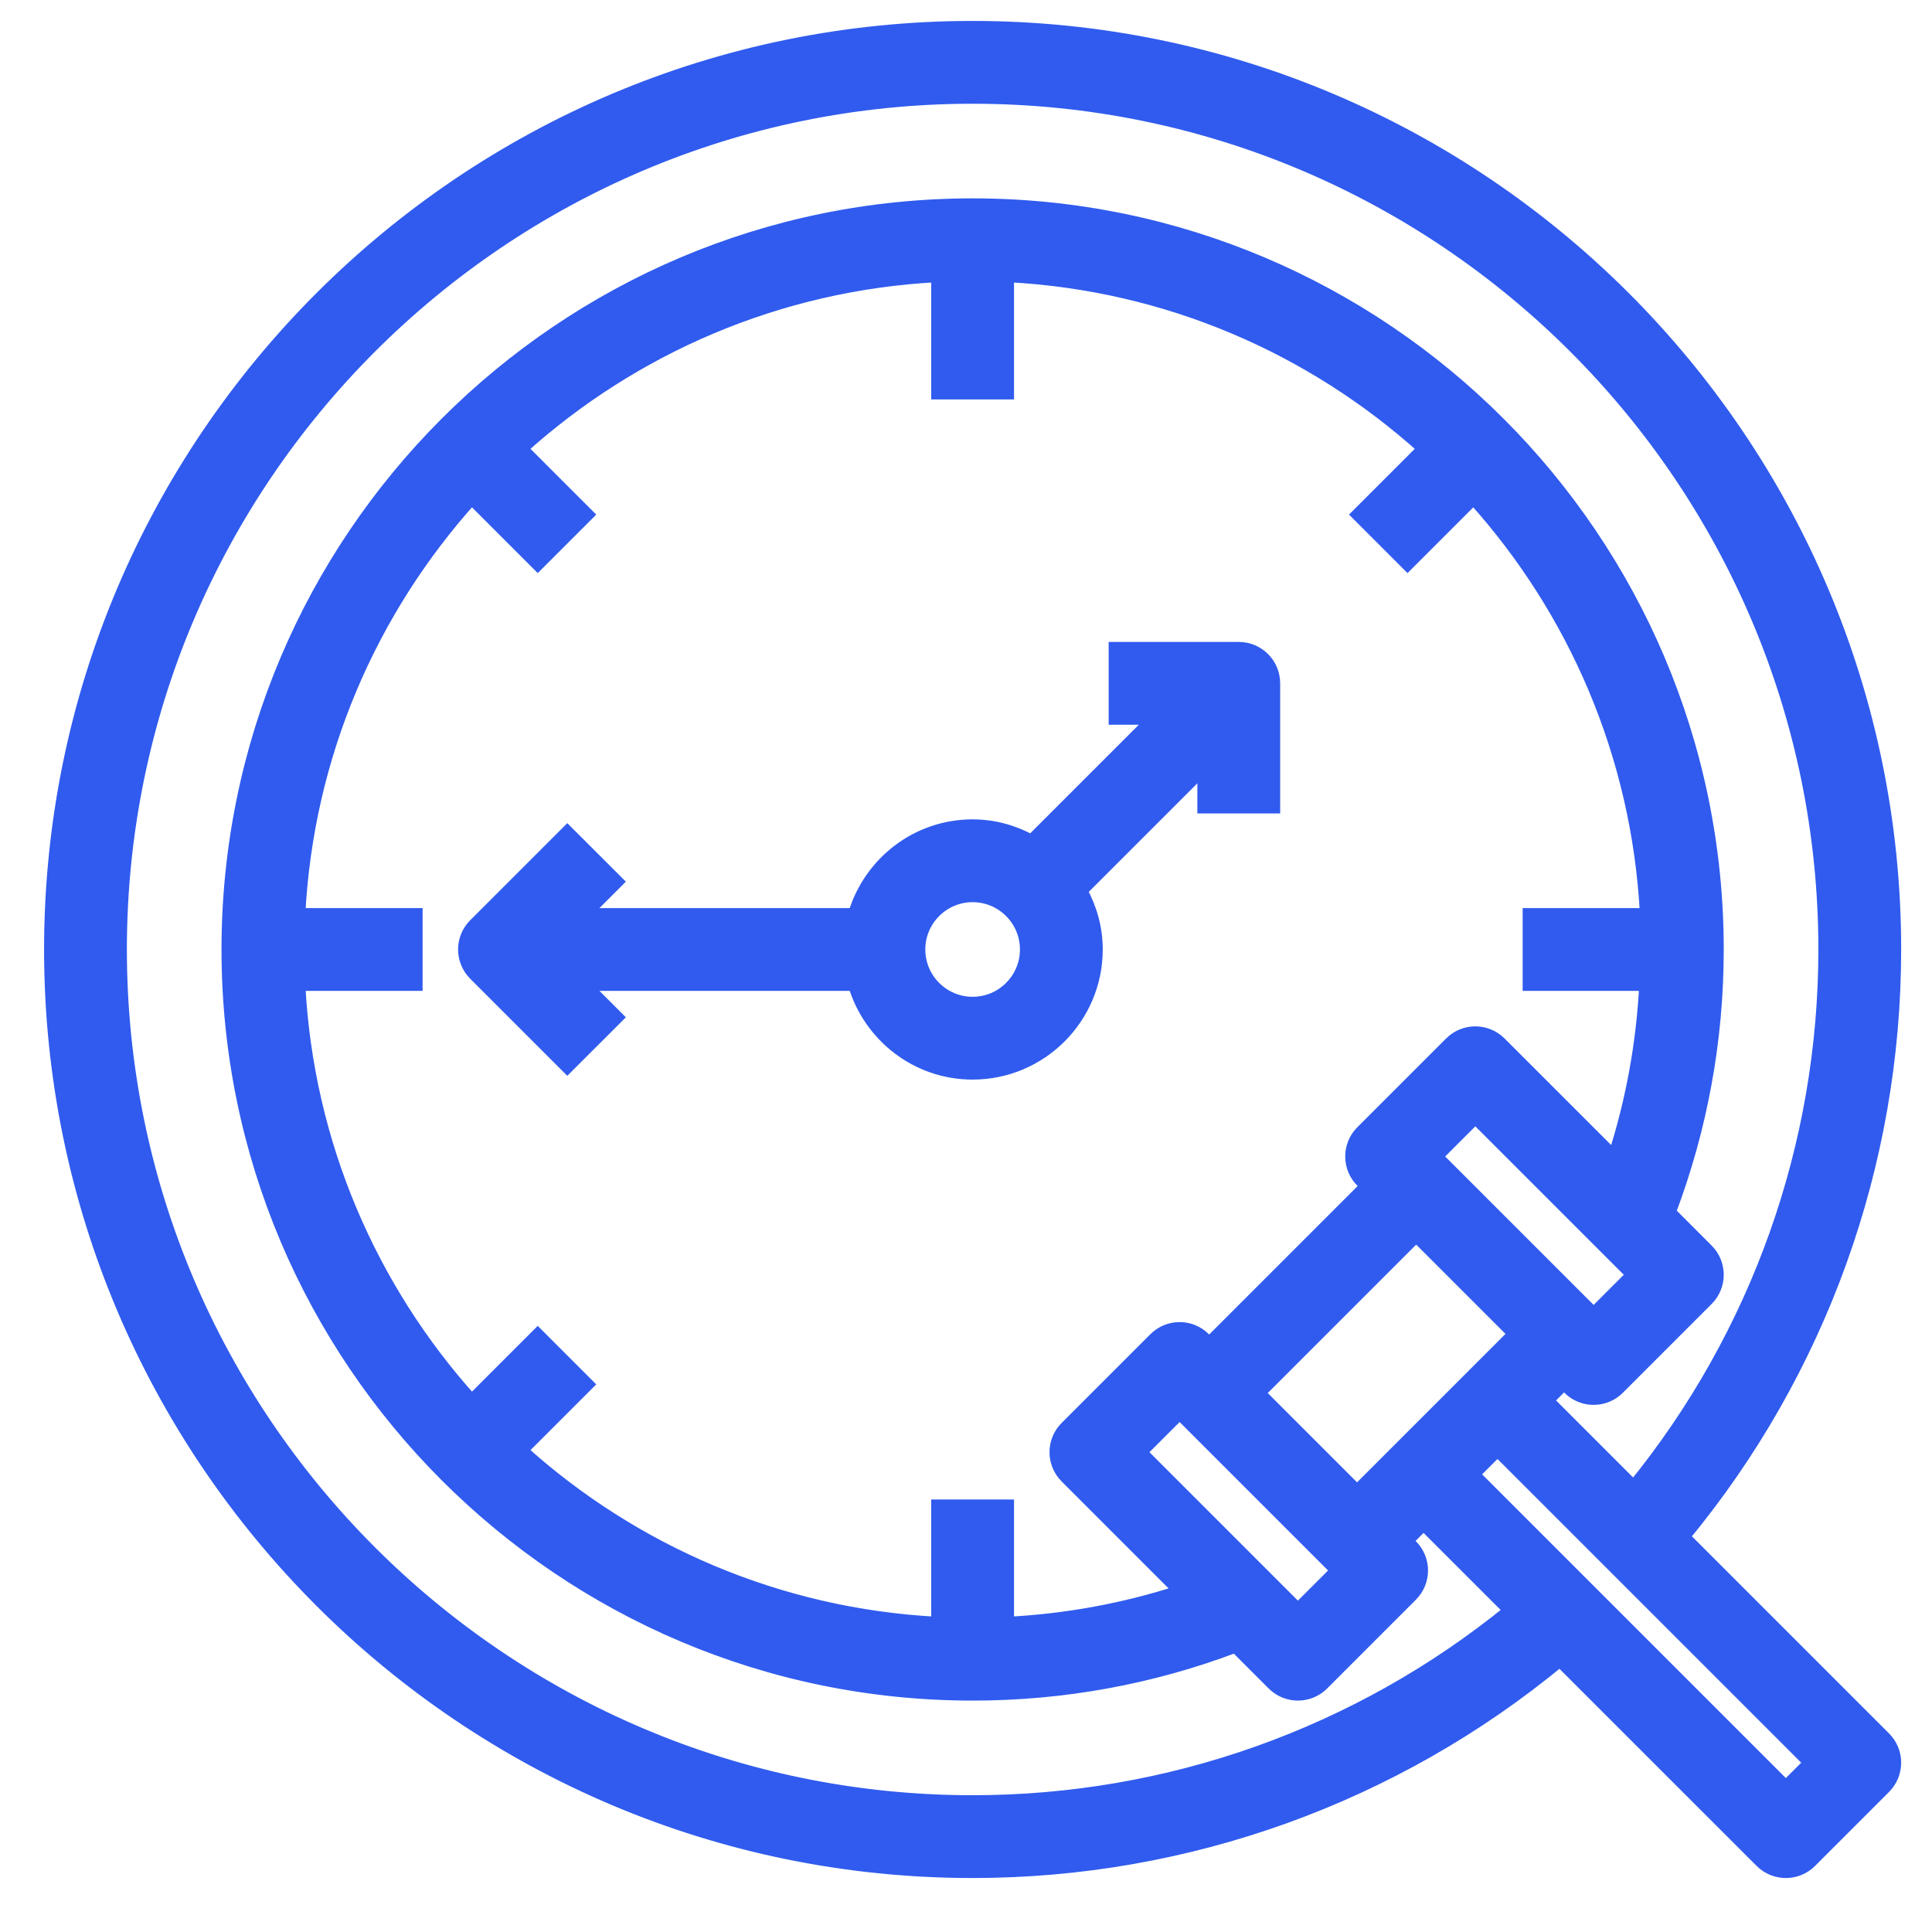 <svg width="49" height="49" viewBox="0 0 49 49" fill="none" xmlns="http://www.w3.org/2000/svg">
<g clip-path="url(#clip0_388_1673)">
<path d="M21.661 23.181H14.841L15.555 22.467L15.661 22.361L15.555 22.255L14.494 21.195L14.388 21.089L14.282 21.195L12.032 23.445C11.68 23.796 11.68 24.365 12.032 24.717L14.282 26.967L14.388 27.073L14.494 26.967L15.555 25.907L15.661 25.801L15.555 25.695L14.841 24.981H21.661C22.049 26.277 23.244 27.231 24.668 27.231C26.405 27.231 27.818 25.818 27.818 24.081C27.818 23.538 27.672 23.035 27.43 22.592L30.518 19.504V20.331V20.481H30.668H32.168H32.318V20.331V17.331C32.318 16.834 31.915 16.431 31.418 16.431H28.418H28.268V16.581V18.081V18.231H28.418H29.245L26.157 21.319C25.714 21.077 25.211 20.931 24.668 20.931C23.244 20.931 22.049 21.884 21.661 23.181ZM24.668 25.431C23.924 25.431 23.318 24.825 23.318 24.081C23.318 23.337 23.924 22.731 24.668 22.731C25.413 22.731 26.018 23.337 26.018 24.081C26.018 24.825 25.413 25.431 24.668 25.431Z" fill="#305BEE" stroke="#305BEE" stroke-width="0.3"/>
<path d="M23.918 38.181H23.768V38.331V41.155C19.73 40.945 16.06 39.328 13.236 36.785L14.804 35.217L14.91 35.111L14.804 35.005L13.744 33.945L13.638 33.839L13.532 33.945L11.964 35.513C9.421 32.689 7.805 29.019 7.594 24.981H10.418H10.568V24.831V23.331V23.181H10.418H7.594C7.804 19.143 9.421 15.473 11.964 12.649L13.532 14.217L13.638 14.323L13.744 14.217L14.804 13.157L14.91 13.051L14.804 12.945L13.236 11.377C16.06 8.834 19.73 7.218 23.768 7.007V9.831V9.981H23.918H25.418H25.568V9.831V7.007C29.606 7.217 33.276 8.834 36.1 11.377L34.532 12.945L34.426 13.051L34.532 13.157L35.592 14.217L35.698 14.323L35.804 14.217L37.372 12.649C39.915 15.473 41.531 19.143 41.742 23.181H38.918H38.768V23.331V24.831V24.981H38.918H41.725C41.648 26.467 41.384 27.919 40.932 29.322L38.054 26.445C37.703 26.093 37.133 26.093 36.782 26.445L34.532 28.695C34.18 29.046 34.18 29.615 34.532 29.967L34.645 30.081L30.668 34.058L30.554 33.945C30.203 33.593 29.634 33.593 29.282 33.945L27.032 36.195C26.68 36.546 26.68 37.115 27.032 37.467L29.919 40.355C28.513 40.809 27.057 41.078 25.568 41.155V38.331V38.181H25.418H23.918ZM42.709 38.975C46.168 34.789 48.068 29.535 48.068 24.081C48.068 11.178 37.571 0.681 24.668 0.681C11.765 0.681 1.268 11.178 1.268 24.081C1.268 36.983 11.765 47.481 24.668 47.481C30.122 47.481 35.376 45.581 39.562 42.123L44.657 47.217C44.832 47.393 45.063 47.481 45.293 47.481C45.523 47.481 45.754 47.393 45.929 47.217L47.804 45.342C48.156 44.99 48.156 44.421 47.804 44.07L42.709 38.975ZM24.668 45.681C12.758 45.681 3.068 35.991 3.068 24.081C3.068 12.171 12.758 2.481 24.668 2.481C36.578 2.481 46.268 12.171 46.268 24.081C46.268 29.058 44.556 33.855 41.432 37.697L39.253 35.518L39.668 35.104L39.782 35.217C39.957 35.393 40.188 35.481 40.418 35.481C40.648 35.481 40.879 35.393 41.054 35.217L43.304 32.967C43.656 32.615 43.656 32.046 43.304 31.695L42.354 30.744C43.156 28.618 43.568 26.38 43.568 24.081C43.568 13.659 35.09 5.181 24.668 5.181C14.246 5.181 5.768 13.659 5.768 24.081C5.768 34.502 14.246 42.981 24.668 42.981C26.969 42.981 29.206 42.57 31.332 41.767L32.282 42.717C32.457 42.893 32.688 42.981 32.918 42.981C33.148 42.981 33.379 42.893 33.554 42.717L35.804 40.467C36.156 40.115 36.156 39.546 35.804 39.195L35.691 39.081L36.105 38.666L38.285 40.845C34.442 43.969 29.645 45.681 24.668 45.681ZM36.441 29.331L37.418 28.354L41.395 32.331L40.418 33.308L36.441 29.331ZM29.918 35.854L33.895 39.831L32.918 40.808L28.941 36.831L29.918 35.854ZM34.418 37.808L31.941 35.331L35.918 31.354L38.395 33.831L34.418 37.808ZM45.293 45.308L37.378 37.393L37.98 36.791L45.895 44.706L45.293 45.308Z" fill="#305BEE" stroke="#305BEE" stroke-width="0.3"/>
</g>
<defs>
<clipPath id="clip0_388_1673">
<rect width="48" height="48" fill="white" transform="translate(0.668 0.081)"/>
</clipPath>
</defs>
</svg>
